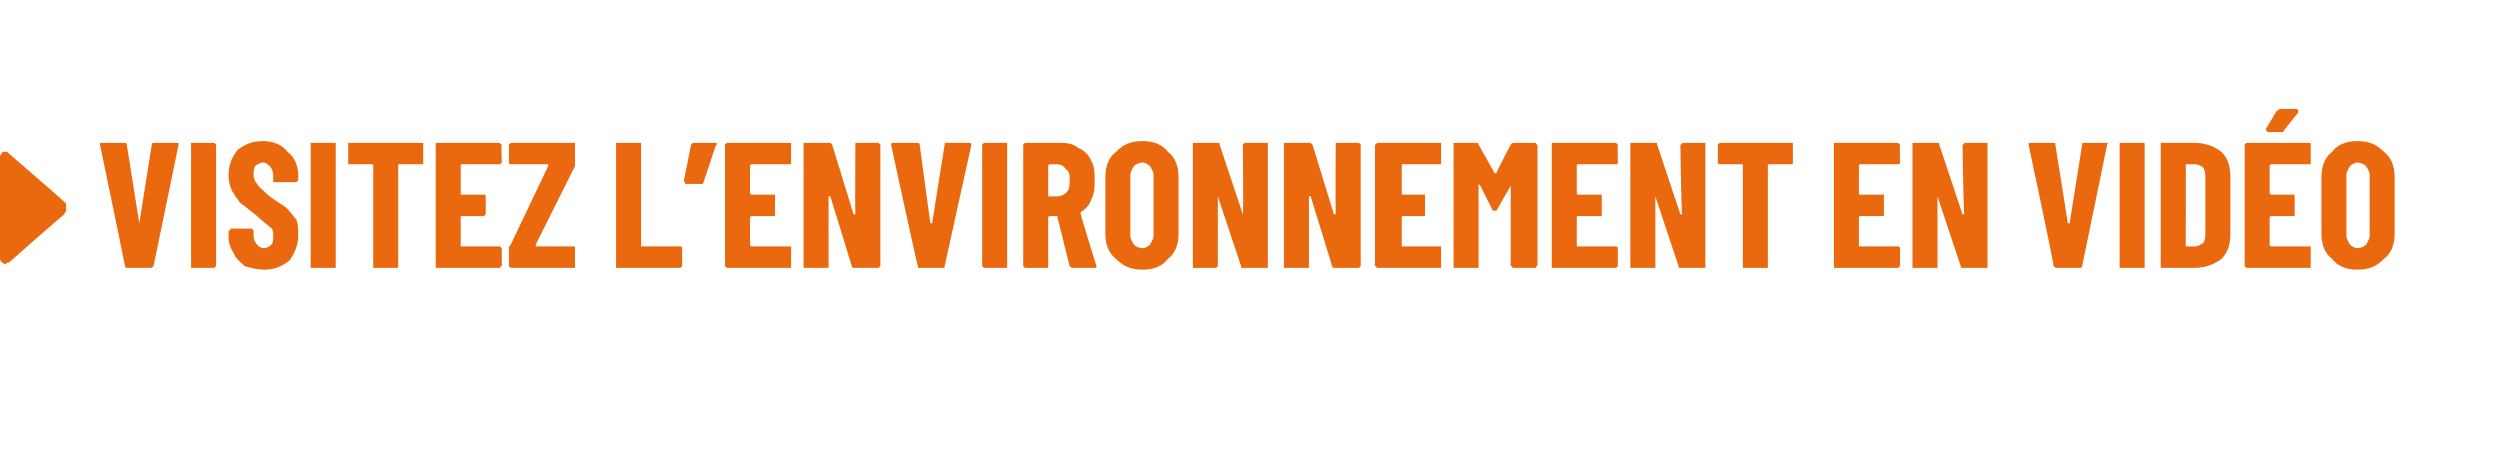 <?xml version="1.0" standalone="no"?><!DOCTYPE svg PUBLIC "-//W3C//DTD SVG 1.1//EN" "http://www.w3.org/Graphics/SVG/1.1/DTD/svg11.dtd"><svg xmlns="http://www.w3.org/2000/svg" version="1.1" width="140px" height="26px" viewBox="0 -5 140 26" style="top:-5px"><desc>visitez l’environnement en vid o</desc><defs/><g id="Polygon23832"><path d="m7.1 10c0 0-.1 0-.1-.1c.01-.01-1.4-6.8-1.4-6.8c0 0-.03-.01 0 0c0-.1 0-.1.1-.1c0 0 1.3 0 1.3 0c0 0 .1 0 .1.1c0 0 .7 4.4.7 4.4c0 0 0 0 0 0c0 0 0 0 0 0c0 0 .7-4.4.7-4.4c0-.1.1-.1.1-.1c0 0 1.3 0 1.3 0c.1 0 .1 0 .1.1c0 0-1.4 6.8-1.4 6.8c-.1.1-.1.1-.2.1c.03 0-1.3 0-1.3 0c0 0 .04 0 0 0zm3.7 0c0 0-.1 0-.1 0c0-.1 0-.1 0-.1c0 0 0-6.8 0-6.8c0 0 0 0 0-.1c0 0 .1 0 .1 0c0 0 1.2 0 1.2 0c0 0 0 0 0 0c.1.1.1.1.1.1c0 0 0 6.8 0 6.8c0 0 0 0-.1.1c0 0 0 0 0 0c-.04 0-1.2 0-1.2 0c0 0-.01 0 0 0zm4 .1c-.4 0-.8-.1-1.1-.2c-.2-.2-.5-.4-.6-.7c-.2-.3-.3-.6-.3-.9c0 0 0-.3 0-.3c0-.1 0-.1.1-.1c0 0 0-.1 0-.1c0 0 1.2 0 1.2 0c0 0 .1.1.1.1c0 0 0 0 0 .1c0 0 0 .2 0 .2c0 .2.1.4.2.5c.1.1.2.2.4.2c.1 0 .3-.1.4-.2c.1-.1.1-.3.1-.5c0-.2 0-.4-.2-.5c-.1-.1-.4-.3-.7-.6c-.4-.3-.6-.5-.9-.7c-.2-.2-.3-.4-.5-.7c-.1-.2-.2-.5-.2-.9c0-.6.2-1 .5-1.4c.4-.3.8-.5 1.4-.5c.6 0 1.1.2 1.4.6c.4.3.6.8.6 1.3c0 0 0 .3 0 .3c0 0 0 0-.1.1c0 0 0 0 0 0c0 0-1.2 0-1.2 0c0 0-.1 0-.1 0c0-.1 0-.1 0-.1c0 0 0-.3 0-.3c0-.2-.1-.4-.2-.5c-.1-.1-.2-.2-.4-.2c-.1 0-.3.1-.4.2c-.1.1-.1.3-.1.5c0 .2.1.4.2.5c.1.2.4.4.7.7c.4.3.8.5 1 .7c.2.2.3.4.5.6c.1.3.1.5.1.9c0 .5-.2 1-.5 1.4c-.4.3-.8.5-1.4.5c0 0 0 0 0 0zm2.7-.1c0 0 0 0-.1 0c0-.1 0-.1 0-.1c0 0 0-6.8 0-6.8c0 0 0 0 0-.1c.1 0 .1 0 .1 0c0 0 1.2 0 1.2 0c0 0 .1 0 .1 0c0 .1 0 .1 0 .1c0 0 0 6.8 0 6.8c0 0 0 0 0 .1c0 0-.1 0-.1 0c0 0-1.2 0-1.2 0c0 0 .03 0 0 0zm6.1-7c0 0 .1 0 .1 0c0 .1 0 .1 0 .1c0 0 0 1 0 1c0 0 0 .1 0 .1c0 0-.1 0-.1 0c0 0-1.3 0-1.3 0c0 0 0 0 0 .1c0 0 0 5.6 0 5.6c0 0 0 0 0 .1c-.1 0-.1 0-.1 0c0 0-1.2 0-1.2 0c0 0-.1 0-.1 0c0-.1 0-.1 0-.1c0 0 0-5.6 0-5.6c0-.1 0-.1-.1-.1c0 0-1.2 0-1.2 0c0 0 0 0-.1 0c0 0 0-.1 0-.1c0 0 0-1 0-1c0 0 0 0 0-.1c.1 0 .1 0 .1 0c.03 0 4 0 4 0c0 0-.01 0 0 0zm4.5 1.1c0 0-.1.1-.1.1c0 0 0 0-.1 0c0 0-2.1 0-2.1 0c0 0 0 0 0 .1c0 0 0 1.5 0 1.5c0 .1 0 .1 0 .1c0 0 1.2 0 1.2 0c.1 0 .1 0 .1 0c.1 0 .1.1.1.1c0 0 0 1 0 1c0 0 0 0-.1.1c0 0 0 0-.1 0c0 0-1.2 0-1.2 0c0 0 0 0 0 .1c0 0 0 1.5 0 1.5c0 .1 0 .1 0 .1c0 0 2.1 0 2.1 0c.1 0 .1 0 .1 0c0 0 .1.1.1.1c0 0 0 1 0 1c0 0-.1 0-.1.1c0 0 0 0-.1 0c0 0-3.4 0-3.4 0c0 0-.1 0-.1 0c0-.1 0-.1 0-.1c0 0 0-6.8 0-6.8c0 0 0 0 0-.1c0 0 .1 0 .1 0c0 0 3.4 0 3.4 0c.1 0 .1 0 .1 0c0 .1.1.1.1.1c-.04.02 0 1 0 1c0 0-.04-.01 0 0zm.5 5.9c0 0 0 0 0 0c-.1-.1-.1-.1-.1-.1c0 0 0-1 0-1c0-.1 0-.1.1-.2c0 0 2.1-4.4 2.1-4.4c0 0 0-.1 0-.1c0 0 0 0 0 0c0 0-2.1 0-2.1 0c0 0 0 0 0 0c-.1 0-.1-.1-.1-.1c0 0 0-1 0-1c0 0 0 0 .1-.1c0 0 0 0 0 0c0 0 3.5 0 3.5 0c0 0 .1 0 .1 0c0 .1 0 .1 0 .1c0 0 0 1 0 1c0 .1 0 .1 0 .2c0 0-2.2 4.4-2.2 4.4c0 .1 0 .1 0 .1c0 0 .1 0 .1 0c0 0 2 0 2 0c0 0 .1 0 .1 0c0 0 0 .1 0 .1c0 0 0 1 0 1c0 0 0 0 0 .1c0 0-.1 0-.1 0c-.01 0-3.5 0-3.5 0c0 0 .05 0 0 0zm6 0c0 0-.1 0-.1 0c0-.1 0-.1 0-.1c0 0 0-6.8 0-6.8c0 0 0 0 0-.1c0 0 .1 0 .1 0c0 0 1.2 0 1.2 0c0 0 0 0 .1 0c0 .1 0 .1 0 .1c0 0 0 5.6 0 5.6c0 .1 0 .1 0 .1c0 0 2.1 0 2.1 0c.1 0 .1 0 .1 0c.1 0 .1.1.1.1c0 0 0 1 0 1c0 0 0 0-.1.1c0 0 0 0-.1 0c.05 0-3.4 0-3.4 0c0 0 .01 0 0 0zm5.4-7c.1 0 .1 0 .1 0c.1.1.1.1 0 .1c0 0-.7 2.1-.7 2.1c0 0 0 .1-.1.1c0 0-.9 0-.9 0c0 0-.1-.1-.1-.2c0 0 .4-2 .4-2c.1-.1.1-.1.2-.1c-.02 0 1.1 0 1.1 0c0 0 .05 0 0 0zm4.3 1.1c0 0 0 .1 0 .1c-.1 0-.1 0-.1 0c0 0-2.1 0-2.1 0c0 0-.1 0-.1.1c0 0 0 1.5 0 1.5c0 .1.1.1.1.1c0 0 1.2 0 1.2 0c0 0 .1 0 .1 0c0 0 0 .1 0 .1c0 0 0 1 0 1c0 0 0 0 0 .1c0 0-.1 0-.1 0c0 0-1.2 0-1.2 0c0 0-.1 0-.1.1c0 0 0 1.5 0 1.5c0 .1.1.1.1.1c0 0 2.1 0 2.1 0c0 0 0 0 .1 0c0 0 0 .1 0 .1c0 0 0 1 0 1c0 0 0 0 0 .1c-.1 0-.1 0-.1 0c0 0-3.5 0-3.5 0c0 0 0 0 0 0c-.1-.1-.1-.1-.1-.1c0 0 0-6.8 0-6.8c0 0 0 0 .1-.1c0 0 0 0 0 0c0 0 3.5 0 3.5 0c0 0 0 0 .1 0c0 .1 0 .1 0 .1c0 .02 0 1 0 1c0 0 0-.01 0 0zm3.6-1c0 0 0 0 0-.1c0 0 .1 0 .1 0c0 0 1.1 0 1.1 0c.1 0 .1 0 .1 0c.1.1.1.1.1.1c0 0 0 6.8 0 6.8c0 0 0 0-.1.1c0 0 0 0-.1 0c0 0-1.3 0-1.3 0c0 0-.1 0-.1-.1c0 0-1.2-3.9-1.2-3.9c0 0-.1 0-.1 0c0 0 0 0 0 0c0 0 0 3.9 0 3.9c0 0 0 0 0 .1c0 0-.1 0-.1 0c0 0-1.2 0-1.2 0c0 0 0 0-.1 0c0-.1 0-.1 0-.1c0 0 0-6.8 0-6.8c0 0 0 0 0-.1c.1 0 .1 0 .1 0c0 0 1.3 0 1.3 0c.1 0 .1 0 .2.1c0 0 1.2 3.9 1.2 3.9c0 0 0 0 .1 0c0 0 0 0 0 0c-.02-.04 0-3.9 0-3.9c0 0-.03.02 0 0zm3.6 6.9c-.1 0-.1 0-.1-.1c-.03-.01-1.5-6.8-1.5-6.8c0 0 .03-.01 0 0c0-.1.1-.1.1-.1c0 0 1.3 0 1.3 0c.1 0 .2 0 .2.1c0 0 .6 4.4.6 4.4c.1 0 .1 0 .1 0c0 0 0 0 0 0c0 0 .7-4.4.7-4.4c0-.1 0-.1.1-.1c0 0 1.3 0 1.3 0c0 0 .1 0 .1.1c0 0-1.5 6.8-1.5 6.8c0 .1 0 .1-.1.1c-.01 0-1.3 0-1.3 0c0 0 0 0 0 0zm3.6 0c0 0 0 0 0 0c-.1-.1-.1-.1-.1-.1c0 0 0-6.8 0-6.8c0 0 0 0 .1-.1c0 0 0 0 0 0c0 0 1.2 0 1.2 0c.1 0 .1 0 .1 0c0 .1 0 .1 0 .1c0 0 0 6.8 0 6.8c0 0 0 0 0 .1c0 0 0 0-.1 0c.02 0-1.2 0-1.2 0c0 0 .05 0 0 0zm5 0c-.1 0-.1 0-.2-.1c0 0-.7-2.8-.7-2.8c0 0-.1 0-.1 0c0 0-.3 0-.3 0c0 0-.1 0-.1.1c0 0 0 2.7 0 2.7c0 0 0 0 0 .1c0 0 0 0-.1 0c0 0-1.2 0-1.2 0c0 0 0 0 0 0c-.1-.1-.1-.1-.1-.1c0 0 0-6.8 0-6.8c0 0 0 0 .1-.1c0 0 0 0 0 0c0 0 2.1 0 2.1 0c.3 0 .7.1.9.3c.3.1.6.4.7.7c.2.3.2.7.2 1.1c0 .4 0 .7-.2 1.1c-.1.3-.3.5-.6.7c0 0 0 0 0 0c0 0 0 0 0 0c-.03.01.9 3 .9 3c0 0 0 0 0 0c0 .1 0 .1-.1.1c-.01 0-1.2 0-1.2 0c0 0-.01 0 0 0zm-1.3-5.8c0 0-.1 0-.1.1c0 0 0 1.7 0 1.7c0 0 .1 0 .1 0c0 0 .4 0 .4 0c.2 0 .4-.1.5-.2c.2-.2.2-.4.2-.7c0-.3 0-.5-.2-.6c-.1-.2-.3-.3-.5-.3c.04.01-.4 0-.4 0c0 0-.01.01 0 0zm5.2 5.9c-.7 0-1.1-.2-1.5-.6c-.4-.3-.6-.8-.6-1.4c0 0 0-3.2 0-3.2c0-.6.2-1.1.6-1.4c.4-.4.8-.6 1.5-.6c.6 0 1.1.2 1.4.6c.4.3.6.8.6 1.4c0 0 0 3.2 0 3.2c0 .6-.2 1.1-.6 1.4c-.3.4-.8.6-1.4.6c0 0 0 0 0 0zm0-1.2c.1 0 .3-.1.4-.2c.1-.2.2-.3.2-.5c0 0 0-3.4 0-3.4c0-.2-.1-.3-.2-.5c-.1-.1-.3-.2-.4-.2c-.2 0-.4.1-.5.2c-.1.2-.2.3-.2.5c0 0 0 3.4 0 3.4c0 .2.1.3.2.5c.1.1.3.2.5.2c0 0 0 0 0 0zm5.6-5.8c0 0 0 0 .1-.1c0 0 0 0 0 0c0 0 1.2 0 1.2 0c0 0 .1 0 .1 0c0 .1 0 .1 0 .1c0 0 0 6.8 0 6.8c0 0 0 0 0 .1c0 0-.1 0-.1 0c0 0-1.3 0-1.3 0c-.1 0-.1 0-.1-.1c0 0-1.3-3.9-1.3-3.9c0 0 0 0 0 0c0 0 0 0 0 0c0 0 0 3.9 0 3.9c0 0 0 0-.1.1c0 0 0 0-.1 0c0 0-1.1 0-1.1 0c0 0-.1 0-.1 0c0-.1 0-.1 0-.1c0 0 0-6.8 0-6.8c0 0 0 0 0-.1c0 0 .1 0 .1 0c0 0 1.3 0 1.3 0c.1 0 .1 0 .1.1c0 0 1.3 3.9 1.3 3.9c0 0 0 0 0 0c0 0 0 0 0 0c.04-.04 0-3.9 0-3.9c0 0 .03.02 0 0zm5.2 0c0 0 0 0 0-.1c0 0 .1 0 .1 0c0 0 1.1 0 1.1 0c.1 0 .1 0 .1 0c.1.1.1.1.1.1c0 0 0 6.8 0 6.8c0 0 0 0-.1.1c0 0 0 0-.1 0c0 0-1.3 0-1.3 0c0 0-.1 0-.1-.1c0 0-1.2-3.9-1.2-3.9c0 0-.1 0-.1 0c0 0 0 0 0 0c0 0 0 3.9 0 3.9c0 0 0 0 0 .1c0 0-.1 0-.1 0c0 0-1.2 0-1.2 0c0 0 0 0-.1 0c0-.1 0-.1 0-.1c0 0 0-6.8 0-6.8c0 0 0 0 0-.1c.1 0 .1 0 .1 0c0 0 1.3 0 1.3 0c.1 0 .1 0 .2.1c0 0 1.2 3.9 1.2 3.9c0 0 0 0 .1 0c0 0 0 0 0 0c-.02-.04 0-3.9 0-3.9c0 0-.03.02 0 0zm5.9 1c0 0 0 .1 0 .1c0 0-.1 0-.1 0c0 0-2.1 0-2.1 0c0 0 0 0 0 .1c0 0 0 1.5 0 1.5c0 .1 0 .1 0 .1c0 0 1.2 0 1.2 0c0 0 .1 0 .1 0c0 0 0 .1 0 .1c0 0 0 1 0 1c0 0 0 0 0 .1c0 0-.1 0-.1 0c0 0-1.2 0-1.2 0c0 0 0 0 0 .1c0 0 0 1.5 0 1.5c0 .1 0 .1 0 .1c0 0 2.1 0 2.1 0c0 0 .1 0 .1 0c0 0 0 .1 0 .1c0 0 0 1 0 1c0 0 0 0 0 .1c0 0-.1 0-.1 0c0 0-3.4 0-3.4 0c-.1 0-.1 0-.1 0c0-.1-.1-.1-.1-.1c0 0 0-6.8 0-6.8c0 0 .1 0 .1-.1c0 0 0 0 .1 0c0 0 3.4 0 3.4 0c0 0 .1 0 .1 0c0 .1 0 .1 0 .1c.02.02 0 1 0 1c0 0 .02-.01 0 0zm3.9-1c.1-.1.1-.1.2-.1c0 0 1.1 0 1.1 0c.1 0 .1 0 .1 0c0 .1.1.1.1.1c0 0 0 6.8 0 6.8c0 0-.1 0-.1.1c0 0 0 0-.1 0c0 0-1.1 0-1.1 0c-.1 0-.1 0-.1 0c0-.1-.1-.1-.1-.1c0 0 0-4.5 0-4.5c0 0 0-.1 0-.1c0 0 0 .1 0 .1c0 0-.8 1.4-.8 1.4c0 0-.1 0-.1 0c0 0 0 0-.1 0c0 0-.7-1.4-.7-1.4c0 0-.1-.1-.1-.1c0 0 0 .1 0 .1c0 0 0 4.5 0 4.5c0 0 0 0 0 .1c-.1 0-.1 0-.1 0c0 0-1.2 0-1.2 0c0 0 0 0-.1 0c0-.1 0-.1 0-.1c0 0 0-6.8 0-6.8c0 0 0 0 0-.1c.1 0 .1 0 .1 0c0 0 1.2 0 1.2 0c0 0 .1 0 .1.1c0 0 .9 1.6.9 1.6c0 0 0 0 .1 0c-.03-.03.8-1.6.8-1.6c0 0 .03-.02 0 0zm6 1c0 0 0 .1-.1.1c0 0 0 0 0 0c0 0-2.1 0-2.1 0c-.1 0-.1 0-.1.1c0 0 0 1.5 0 1.5c0 .1 0 .1.1.1c0 0 1.2 0 1.2 0c0 0 0 0 .1 0c0 0 0 .1 0 .1c0 0 0 1 0 1c0 0 0 0 0 .1c-.1 0-.1 0-.1 0c0 0-1.2 0-1.2 0c-.1 0-.1 0-.1.1c0 0 0 1.5 0 1.5c0 .1 0 .1.1.1c0 0 2.1 0 2.1 0c0 0 0 0 0 0c.1 0 .1.1.1.1c0 0 0 1 0 1c0 0 0 0-.1.1c0 0 0 0 0 0c0 0-3.5 0-3.5 0c0 0 0 0-.1 0c0-.1 0-.1 0-.1c0 0 0-6.8 0-6.8c0 0 0 0 0-.1c.1 0 .1 0 .1 0c0 0 3.5 0 3.5 0c0 0 0 0 0 0c.1.1.1.1.1.1c-.02.02 0 1 0 1c0 0-.02-.01 0 0zm3.5-1c0 0 .1 0 .1-.1c0 0 0 0 .1 0c0 0 1.1 0 1.1 0c.1 0 .1 0 .1 0c0 .1 0 .1 0 .1c0 0 0 6.8 0 6.8c0 0 0 0 0 .1c0 0 0 0-.1 0c0 0-1.3 0-1.3 0c-.1 0-.1 0-.1-.1c0 0-1.3-3.9-1.3-3.9c0 0 0 0 0 0c0 0 0 0 0 0c0 0 0 3.9 0 3.9c0 0 0 0 0 .1c-.1 0-.1 0-.1 0c0 0-1.2 0-1.2 0c0 0-.1 0-.1 0c0-.1 0-.1 0-.1c0 0 0-6.8 0-6.8c0 0 0 0 0-.1c0 0 .1 0 .1 0c0 0 1.3 0 1.3 0c.1 0 .1 0 .1.1c0 0 1.3 3.9 1.3 3.9c0 0 0 0 0 0c0 0 .1 0 .1 0c-.04-.04-.1-3.9-.1-3.9c0 0 .05.02 0 0zm6.2-.1c0 0 .1 0 .1 0c0 .1 0 .1 0 .1c0 0 0 1 0 1c0 0 0 .1 0 .1c0 0-.1 0-.1 0c0 0-1.2 0-1.2 0c-.1 0-.1 0-.1.1c0 0 0 5.6 0 5.6c0 0 0 0 0 .1c-.1 0-.1 0-.1 0c0 0-1.2 0-1.2 0c0 0 0 0-.1 0c0-.1 0-.1 0-.1c0 0 0-5.6 0-5.6c0-.1 0-.1-.1-.1c0 0-1.2 0-1.2 0c0 0 0 0 0 0c-.1 0-.1-.1-.1-.1c0 0 0-1 0-1c0 0 0 0 .1-.1c0 0 0 0 0 0c.05 0 4 0 4 0c0 0 .01 0 0 0zm6.1 1.1c0 0 0 .1-.1.1c0 0 0 0 0 0c0 0-2.1 0-2.1 0c-.1 0-.1 0-.1.1c0 0 0 1.5 0 1.5c0 .1 0 .1.1.1c0 0 1.2 0 1.2 0c0 0 0 0 .1 0c0 0 0 .1 0 .1c0 0 0 1 0 1c0 0 0 0 0 .1c-.1 0-.1 0-.1 0c0 0-1.2 0-1.2 0c-.1 0-.1 0-.1.1c0 0 0 1.5 0 1.5c0 .1 0 .1.1.1c0 0 2.1 0 2.1 0c0 0 0 0 0 0c.1 0 .1.1.1.1c0 0 0 1 0 1c0 0 0 0-.1.1c0 0 0 0 0 0c0 0-3.5 0-3.5 0c0 0 0 0-.1 0c0-.1 0-.1 0-.1c0 0 0-6.8 0-6.8c0 0 0 0 0-.1c.1 0 .1 0 .1 0c0 0 3.5 0 3.5 0c0 0 0 0 0 0c.1.1.1.1.1.1c-.02.02 0 1 0 1c0 0-.02-.01 0 0zm3.5-1c0 0 .1 0 .1-.1c0 0 0 0 .1 0c0 0 1.1 0 1.1 0c.1 0 .1 0 .1 0c0 .1 0 .1 0 .1c0 0 0 6.8 0 6.8c0 0 0 0 0 .1c0 0 0 0-.1 0c0 0-1.3 0-1.3 0c-.1 0-.1 0-.1-.1c0 0-1.3-3.9-1.3-3.9c0 0 0 0 0 0c0 0 0 0 0 0c0 0 0 3.9 0 3.9c0 0 0 0 0 .1c-.1 0-.1 0-.1 0c0 0-1.2 0-1.2 0c0 0-.1 0-.1 0c0-.1 0-.1 0-.1c0 0 0-6.8 0-6.8c0 0 0 0 0-.1c0 0 .1 0 .1 0c0 0 1.3 0 1.3 0c.1 0 .1 0 .1.1c0 0 1.3 3.9 1.3 3.9c0 0 0 0 0 0c0 0 .1 0 .1 0c-.04-.04-.1-3.9-.1-3.9c0 0 .05.02 0 0zm5.3 6.9c-.1 0-.1 0-.2-.1c.05-.01-1.4-6.8-1.4-6.8c0 0 .01-.01 0 0c0-.1 0-.1.1-.1c0 0 1.3 0 1.3 0c.1 0 .1 0 .1.1c0 0 .7 4.4.7 4.4c0 0 0 0 .1 0c0 0 0 0 0 0c0 0 .7-4.4.7-4.4c0-.1 0-.1.1-.1c0 0 1.2 0 1.2 0c.1 0 .2 0 .1.1c0 0-1.4 6.8-1.4 6.8c0 .1-.1.1-.1.1c-.03 0-1.3 0-1.3 0c0 0-.02 0 0 0zm3.6 0c0 0 0 0-.1 0c0-.1 0-.1 0-.1c0 0 0-6.8 0-6.8c0 0 0 0 0-.1c.1 0 .1 0 .1 0c0 0 1.2 0 1.2 0c0 0 .1 0 .1 0c0 .1 0 .1 0 .1c0 0 0 6.8 0 6.8c0 0 0 0 0 .1c0 0-.1 0-.1 0c0 0-1.2 0-1.2 0c0 0 .03 0 0 0zm2.3 0c0 0 0 0-.1 0c0-.1 0-.1 0-.1c0 0 0-6.8 0-6.8c0 0 0 0 0-.1c.1 0 .1 0 .1 0c0 0 1.8 0 1.8 0c.6 0 1.1.2 1.5.5c.4.4.5.9.5 1.4c0 0 0 3.2 0 3.2c0 .5-.1 1-.5 1.4c-.4.3-.9.5-1.5.5c.04 0-1.8 0-1.8 0c0 0 .03 0 0 0zm1.3-1.3c0 .1 0 .1.1.1c0 0 .4 0 .4 0c.2 0 .3-.1.5-.2c.1-.2.1-.4.1-.6c0 0 0-3 0-3c0-.2 0-.4-.1-.6c-.1-.1-.3-.2-.5-.2c0 0-.4 0-.4 0c-.1 0-.1 0-.1.1c.02-.04 0 4.4 0 4.4c0 0 .02.04 0 0zm7-4.6c0 0 0 .1 0 .1c-.1 0-.1 0-.1 0c0 0-2.1 0-2.1 0c0 0-.1 0-.1.1c0 0 0 1.5 0 1.5c0 .1.1.1.1.1c0 0 1.2 0 1.2 0c0 0 .1 0 .1 0c0 0 0 .1 0 .1c0 0 0 1 0 1c0 0 0 0 0 .1c0 0-.1 0-.1 0c0 0-1.2 0-1.2 0c0 0-.1 0-.1.1c0 0 0 1.5 0 1.5c0 .1.1.1.1.1c0 0 2.1 0 2.1 0c0 0 0 0 .1 0c0 0 0 .1 0 .1c0 0 0 1 0 1c0 0 0 0 0 .1c-.1 0-.1 0-.1 0c0 0-3.4 0-3.4 0c-.1 0-.1 0-.1 0c-.1-.1-.1-.1-.1-.1c0 0 0-6.8 0-6.8c0 0 0 0 .1-.1c0 0 0 0 .1 0c0 0 3.4 0 3.4 0c0 0 0 0 .1 0c0 .1 0 .1 0 .1c.01.02 0 1 0 1c0 0 .01-.01 0 0zm-2.4-1.7c0 0 0 0-.1-.1c0 0 0 0 0-.1c0 0 .6-1 .6-1c.1 0 .1-.1.2-.1c0 0 .9 0 .9 0c.1 0 .1.1.1.1c0 0 0 .1 0 .1c0 0-.8 1-.8 1c0 .1-.1.1-.1.1c-.02-.02-.8 0-.8 0c0 0 .04-.02 0 0zm5 7.7c-.6 0-1.1-.2-1.4-.6c-.4-.3-.6-.8-.6-1.4c0 0 0-3.2 0-3.2c0-.6.2-1.1.6-1.4c.3-.4.8-.6 1.4-.6c.7 0 1.1.2 1.5.6c.4.3.6.8.6 1.4c0 0 0 3.2 0 3.2c0 .6-.2 1.1-.6 1.4c-.4.4-.8.6-1.5.6c0 0 0 0 0 0zm0-1.2c.2 0 .4-.1.5-.2c.1-.2.2-.3.2-.5c0 0 0-3.4 0-3.4c0-.2-.1-.3-.2-.5c-.1-.1-.3-.2-.5-.2c-.1 0-.3.1-.4.2c-.1.2-.2.3-.2.5c0 0 0 3.4 0 3.4c0 .2.1.3.2.5c.1.1.3.2.4.2c0 0 0 0 0 0z" stroke="none" fill="#ea690e"/></g><g id="Polygon23831"><path d="m.5 9.7c0 0-.1 0-.1 0c0 0-.1.1-.1.1c-.1 0-.1-.1-.2-.1c-.1-.1-.1-.2-.1-.3c0 0 0-5.6 0-5.6c0-.1 0-.1.1-.2c0-.1.1-.1.2-.1c0 0 .1 0 .1 0c0 0 0 0 .1.1c-.03-.04 0 0 0 0c0 0 3.07 2.65 3.1 2.7c0 0 .1.1.1.1c0 .1 0 .1 0 .2c0 .1 0 .2 0 .2c0 .1-.1.1-.1.2c-.03 0-3.1 2.7-3.1 2.7c0 0-.01-.01 0 0z" stroke="none" fill="#ea690e"/></g></svg>